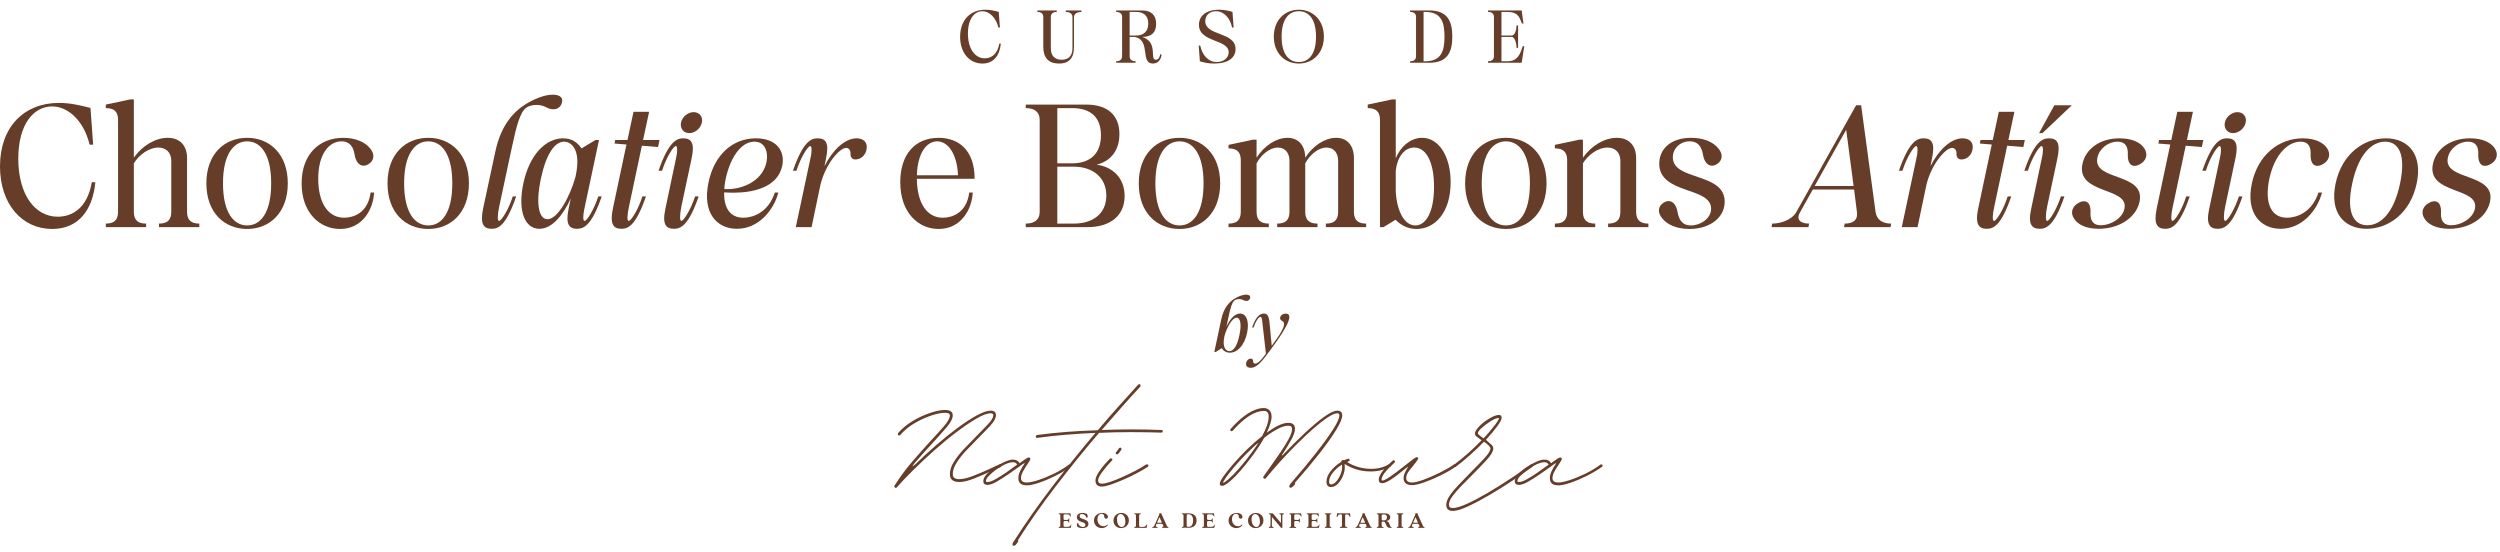 <svg xmlns="http://www.w3.org/2000/svg" width="249" height="55" viewBox="0 0 249 55" fill="none"><path d="M99.533 4.337L99.683 4.345C99.569 5.537 98.955 6.329 97.849 6.329C96.564 6.329 95.628 5.273 95.628 3.666C95.628 1.989 96.656 0.968 98.134 0.968C98.627 0.968 99.055 1.075 99.476 1.182L99.591 2.745H99.441C99.205 1.767 98.555 1.118 97.841 1.118C97.085 1.118 96.406 1.839 96.406 3.338C96.406 4.866 97.113 5.808 98.084 5.808C98.669 5.808 99.341 5.473 99.533 4.337Z" fill="#653D29"></path><path d="M105.476 6.329C104.426 6.329 103.912 5.737 103.912 4.687V1.689C103.912 1.332 103.662 1.189 103.32 1.189V1.039H105.254V1.189C104.912 1.189 104.662 1.332 104.662 1.689V4.801C104.662 5.522 105.019 5.951 105.74 5.951C106.461 5.951 106.818 5.522 106.818 4.801V1.689C106.818 1.332 106.489 1.189 106.147 1.189V1.039H107.71V1.189C107.368 1.189 106.968 1.332 106.968 1.689V4.687C106.968 5.737 106.525 6.329 105.476 6.329Z" fill="#653D29"></path><path d="M113.054 3.681H112.512V5.601C112.512 5.958 112.762 6.101 113.104 6.101V6.251H111.17V6.101C111.512 6.101 111.762 5.958 111.762 5.601V1.689C111.762 1.332 111.512 1.189 111.17 1.189V1.039H113.74C114.639 1.039 115.153 1.482 115.153 2.381C115.153 3.267 114.654 3.666 113.783 3.681C115.417 4.245 114.454 5.951 115.125 5.951C115.446 5.951 115.532 5.558 115.56 5.387L115.696 5.458C115.667 5.701 115.496 6.329 114.825 6.329C113.54 6.329 114.639 4.03 113.054 3.681ZM113.14 1.189H112.512V3.538H113.14C113.918 3.538 114.368 3.117 114.368 2.346C114.368 1.567 113.918 1.189 113.14 1.189Z" fill="#653D29"></path><path d="M123.062 4.887C123.062 5.744 122.341 6.329 120.927 6.329C120.299 6.329 119.899 6.215 119.507 6.108L119.392 4.544H119.542C119.756 5.522 120.356 6.179 121.191 6.179C121.87 6.179 122.376 5.758 122.376 5.208C122.376 3.881 119.414 4.252 119.414 2.467C119.414 1.603 120.113 0.968 121.42 0.968C121.962 0.968 122.362 1.075 122.755 1.182L122.869 2.745H122.719C122.505 1.767 121.905 1.118 121.106 1.118C120.449 1.118 120.042 1.546 120.042 2.103C120.042 3.609 123.062 3.138 123.062 4.887Z" fill="#653D29"></path><path d="M126.87 3.645C126.87 1.989 127.983 0.968 129.361 0.968C130.739 0.968 131.86 1.989 131.86 3.645C131.86 5.308 130.739 6.329 129.361 6.329C127.983 6.329 126.87 5.308 126.87 3.645ZM127.648 3.645C127.648 5.458 128.419 6.179 129.361 6.179C130.311 6.179 131.075 5.458 131.075 3.645C131.075 1.839 130.311 1.118 129.361 1.118C128.419 1.118 127.648 1.839 127.648 3.645Z" fill="#653D29"></path><path d="M142.366 6.251H140.445V6.101C140.788 6.101 141.038 5.958 141.038 5.601V1.689C141.038 1.332 140.788 1.189 140.445 1.189V1.039H142.366C144.208 1.039 144.65 2.167 144.65 3.645C144.65 5.13 144.208 6.251 142.366 6.251ZM141.959 1.189H141.788V6.101H141.959C143.544 6.101 143.872 5.101 143.872 3.645C143.872 2.196 143.544 1.189 141.959 1.189Z" fill="#653D29"></path><path d="M148.796 1.689C148.796 1.332 148.546 1.189 148.204 1.189V1.039H151.559L151.737 2.346H151.587C151.323 1.689 151.188 1.189 150.145 1.189H149.546V3.538H150.559C150.916 3.538 151.052 2.874 151.052 2.531H151.202V4.766H151.052C151.052 4.423 150.916 3.681 150.559 3.681H149.546V6.101H150.145C151.188 6.101 151.409 5.358 151.666 4.602H151.816L151.559 6.251H148.204V6.101C148.546 6.101 148.796 5.958 148.796 5.601V1.689Z" fill="#653D29"></path><path d="M9.145 18.14L9.496 18.157C9.229 20.949 7.791 22.805 5.199 22.805C2.19 22.805 0 20.33 0 16.569C0 12.64 2.407 10.249 5.868 10.249C7.022 10.249 8.025 10.5 9.011 10.751L9.279 14.412H8.928C8.376 12.122 6.855 10.6 5.183 10.6C3.411 10.6 1.822 12.289 1.822 15.8C1.822 19.377 3.477 21.584 5.751 21.584C7.122 21.584 8.694 20.799 9.145 18.14Z" fill="#653D29"></path><path d="M13.331 21.099C13.331 21.935 13.749 22.27 14.551 22.27V22.621H10.539V22.27C11.341 22.27 11.759 21.935 11.759 21.099V11.938C11.759 11.102 11.341 10.767 10.539 10.767V10.416L12.98 9.898H13.331V15.699C14.183 14.496 15.487 13.727 16.708 13.727C17.945 13.727 18.631 14.529 18.631 15.749V21.099C18.631 21.935 19.048 22.27 19.851 22.27V22.621H15.838V22.27C16.641 22.27 17.059 21.935 17.059 21.099V16.017C17.059 15.214 16.557 14.696 15.772 14.696C14.835 14.696 13.849 15.415 13.331 16.268V21.099Z" fill="#653D29"></path><path d="M20.555 18.257C20.555 15.332 22.361 13.727 24.618 13.727C26.841 13.727 28.664 15.332 28.664 18.257C28.664 21.2 26.841 22.805 24.618 22.805C22.361 22.805 20.555 21.2 20.555 18.257ZM22.21 18.257C22.21 21.216 23.297 22.454 24.618 22.454C25.939 22.454 27.009 21.216 27.009 18.257C27.009 15.315 25.939 14.078 24.618 14.078C23.297 14.078 22.21 15.315 22.21 18.257Z" fill="#653D29"></path><path d="M30.041 18.257C30.041 15.332 31.846 13.727 34.187 13.727C35.407 13.727 36.377 14.161 36.862 14.78C37.38 15.398 37.247 16.034 36.695 16.351C36.544 16.452 36.377 16.502 36.21 16.502C35.825 16.502 35.441 16.184 35.307 15.348C35.207 14.73 34.906 14.078 34.02 14.078C32.783 14.078 31.696 15.315 31.696 17.806C31.696 20.213 32.682 21.685 34.271 21.685C35.157 21.685 36.645 21.25 36.912 19.177H37.263C37.163 20.916 36.06 22.805 33.869 22.805C31.846 22.805 30.041 21.2 30.041 18.257Z" fill="#653D29"></path><path d="M38.596 18.257C38.596 15.332 40.402 13.727 42.659 13.727C44.882 13.727 46.705 15.332 46.705 18.257C46.705 21.2 44.882 22.805 42.659 22.805C40.402 22.805 38.596 21.2 38.596 18.257ZM40.251 18.257C40.251 21.216 41.338 22.454 42.659 22.454C43.979 22.454 45.049 21.216 45.049 18.257C45.049 15.315 43.979 14.078 42.659 14.078C41.338 14.078 40.251 15.315 40.251 18.257Z" fill="#653D29"></path><path d="M49.72 20.581C49.553 21.4 49.52 22.002 49.703 22.002C49.938 22.002 50.656 20.882 51.074 19.561H51.409C50.406 22.504 49.62 22.788 48.985 22.788C48.215 22.788 47.781 22.387 48.115 20.782L49.336 15.098C49.904 12.423 51.208 10.918 52.913 10.065C53.214 9.898 54.201 9.43 55.053 9.43C55.588 9.43 56.123 9.614 55.973 10.199C55.889 10.6 55.572 10.884 55.12 10.884C54.92 10.884 54.686 10.834 54.435 10.701C54.1 10.517 53.749 10.45 53.432 10.45C53.014 10.45 52.646 10.567 52.429 10.717C51.793 11.169 51.442 12.523 50.957 14.797L49.72 20.581Z" fill="#653D29"></path><path d="M59.309 13.944H59.66L58.206 20.782C58.072 21.4 58.039 22.002 58.223 22.002C58.457 22.002 59.159 20.882 59.594 19.561H59.928C58.925 22.504 58.122 22.788 57.47 22.788C56.718 22.788 56.3 22.387 56.634 20.782L56.852 19.762C56.083 21.417 54.996 22.788 53.725 22.788C52.254 22.788 51.552 20.982 52.12 18.291C52.739 15.365 54.377 13.777 56.083 13.777C56.919 13.777 57.504 14.161 57.922 14.78L59.309 13.944ZM57.353 17.438C57.872 14.997 56.969 14.111 56.183 14.111C55.247 14.111 54.394 15.348 53.876 17.773C53.324 20.381 53.692 21.835 54.528 21.835C55.565 21.835 56.768 19.561 57.303 17.672L57.353 17.438Z" fill="#653D29"></path><path d="M63.097 11.135H64.652L64.05 13.944H65.689L65.538 14.646L63.933 14.512L62.646 20.581C62.462 21.4 62.445 22.002 62.613 22.002C62.863 22.002 63.566 20.882 63.983 19.561H64.335C63.331 22.504 62.546 22.788 61.894 22.788C61.141 22.788 60.707 22.387 61.041 20.782L62.395 14.395L61.208 14.295L61.275 13.944H62.496L63.097 11.135Z" fill="#653D29"></path><path d="M67.328 15.783C67.479 15.164 67.495 14.546 67.311 14.546C67.078 14.546 66.359 15.683 65.941 17.003H65.59C66.609 14.061 67.412 13.777 68.047 13.777C68.816 13.777 69.234 14.178 68.883 15.783L67.863 20.581C67.696 21.4 67.696 22.002 67.863 22.002C68.097 22.002 68.799 20.882 69.234 19.561H69.585C68.582 22.504 67.763 22.788 67.128 22.788C66.359 22.788 65.924 22.387 66.275 20.782L67.328 15.783ZM67.83 12.205C67.947 11.637 68.515 11.169 69.084 11.169C69.669 11.169 70.037 11.637 69.903 12.205C69.786 12.79 69.217 13.258 68.649 13.258C68.081 13.258 67.713 12.79 67.83 12.205Z" fill="#653D29"></path><path d="M77.909 16.535C77.441 18.659 75.034 19.194 73.028 19.194C72.71 19.194 72.409 19.177 72.125 19.16C72.091 20.782 72.777 21.685 74.031 21.685C74.9 21.685 76.488 21.25 77.174 19.177H77.525C77.073 20.916 75.569 22.788 73.395 22.788C71.389 22.788 69.918 21.2 70.57 18.157C71.155 15.365 73.011 13.777 75.284 13.777C77.257 13.777 78.227 14.964 77.909 16.535ZM72.141 18.826C73.68 18.943 75.903 18.174 76.338 16.168C76.555 15.098 76.171 14.111 75.151 14.111C73.228 14.111 72.225 17.187 72.141 18.826Z" fill="#653D29"></path><path d="M80.833 22.621H79.261L80.716 15.783C80.867 15.164 80.883 14.546 80.699 14.546C80.465 14.546 79.746 15.683 79.328 17.003H78.977C79.997 14.061 80.8 13.777 81.435 13.777C82.204 13.777 82.622 14.178 82.271 15.783L82.12 16.552C82.923 14.947 84.143 13.777 85.314 13.777C85.915 13.777 86.467 14.094 86.3 14.93C86.183 15.465 85.748 15.883 85.197 15.883C84.829 15.883 84.695 15.599 84.712 15.298C84.728 14.897 84.478 14.73 84.277 14.73C83.625 14.73 82.221 16.335 81.719 18.391L80.833 22.621Z" fill="#653D29"></path><path d="M97.072 17.806H91.321C91.338 20.247 92.341 21.685 93.896 21.685C94.782 21.685 96.27 21.25 96.537 19.177H96.888C96.788 20.916 95.685 22.805 93.495 22.805C91.472 22.805 89.666 21.2 89.666 18.14C89.666 15.332 91.187 13.727 93.478 13.727C95.484 13.727 97.072 14.947 97.072 17.806ZM91.321 17.455H95.417C95.317 15.198 94.347 14.078 93.344 14.078C92.291 14.078 91.388 15.231 91.321 17.455Z" fill="#653D29"></path><path d="M103.553 21.099V11.938C103.553 11.102 102.968 10.767 102.165 10.767V10.416H108.184C110.29 10.416 111.494 11.453 111.494 13.359C111.494 15.114 110.491 16.101 109.22 16.402C110.792 16.602 112.012 17.706 112.012 19.528C112.012 21.568 110.457 22.621 108.351 22.621H102.165V22.27C102.968 22.27 103.553 21.935 103.553 21.099ZM106.963 22.27C108.769 22.27 110.19 21.35 110.19 19.478C110.19 17.622 108.769 16.602 106.963 16.602H105.308V22.27H106.963ZM105.308 10.767V16.268H106.779C108.602 16.268 109.655 15.281 109.655 13.476C109.655 11.653 108.602 10.767 106.779 10.767H105.308Z" fill="#653D29"></path><path d="M113.421 18.257C113.421 15.332 115.226 13.727 117.483 13.727C119.707 13.727 121.529 15.332 121.529 18.257C121.529 21.2 119.707 22.805 117.483 22.805C115.226 22.805 113.421 21.2 113.421 18.257ZM115.076 18.257C115.076 21.216 116.163 22.454 117.483 22.454C118.804 22.454 119.874 21.216 119.874 18.257C119.874 15.315 118.804 14.078 117.483 14.078C116.163 14.078 115.076 15.315 115.076 18.257Z" fill="#653D29"></path><path d="M125.154 21.099C125.154 21.935 125.572 22.27 126.374 22.27V22.621H122.362V22.27C123.164 22.27 123.582 21.935 123.582 21.099V15.95C123.582 15.114 123.164 14.78 122.362 14.78V14.429L124.803 13.911H125.154V15.699C125.94 14.496 127.127 13.727 128.23 13.727C129.35 13.727 129.986 14.512 130.002 15.699C130.788 14.496 131.975 13.727 133.078 13.727C134.215 13.727 134.851 14.529 134.851 15.749V21.099C134.851 21.935 135.269 22.27 136.071 22.27V22.621H132.059V22.27C132.861 22.27 133.279 21.935 133.279 21.099V16.017C133.279 15.214 132.828 14.696 132.125 14.696C131.306 14.696 130.454 15.415 130.002 16.268V21.099C130.002 21.935 130.42 22.27 131.223 22.27V22.621H127.21V22.27C128.013 22.27 128.431 21.935 128.431 21.099V16.017C128.431 15.214 127.979 14.696 127.277 14.696C126.458 14.696 125.605 15.415 125.154 16.268V21.099Z" fill="#653D29"></path><path d="M139.017 9.898V15.766C139.552 14.479 140.589 13.727 141.642 13.727C143.297 13.727 144.484 15.549 144.484 18.157C144.484 21.2 142.896 22.805 141.09 22.805C140.271 22.805 139.552 22.47 139.001 21.885L137.797 22.621H137.446V11.938C137.446 11.102 137.028 10.767 136.225 10.767V10.416L138.666 9.898H139.017ZM139.017 19.127C139.151 21.116 139.903 22.454 140.973 22.454C141.977 22.454 142.829 21.216 142.829 18.608C142.829 16.151 142.06 14.696 140.856 14.696C139.954 14.696 139.185 15.515 139.017 17.02V19.127Z" fill="#653D29"></path><path d="M145.927 18.257C145.927 15.332 147.733 13.727 149.99 13.727C152.213 13.727 154.035 15.332 154.035 18.257C154.035 21.2 152.213 22.805 149.99 22.805C147.733 22.805 145.927 21.2 145.927 18.257ZM147.582 18.257C147.582 21.216 148.669 22.454 149.99 22.454C151.31 22.454 152.38 21.216 152.38 18.257C152.38 15.315 151.31 14.078 149.99 14.078C148.669 14.078 147.582 15.315 147.582 18.257Z" fill="#653D29"></path><path d="M157.66 21.099C157.66 21.935 158.078 22.27 158.881 22.27V22.621H154.868V22.27C155.671 22.27 156.089 21.935 156.089 21.099V15.95C156.089 15.114 155.671 14.78 154.868 14.78V14.429L157.309 13.911H157.66V15.699C158.513 14.496 159.817 13.727 161.037 13.727C162.274 13.727 162.96 14.529 162.96 15.749V21.099C162.96 21.935 163.378 22.27 164.18 22.27V22.621H160.168V22.27C160.97 22.27 161.388 21.935 161.388 21.099V16.017C161.388 15.214 160.887 14.696 160.101 14.696C159.165 14.696 158.178 15.415 157.66 16.268V21.099Z" fill="#653D29"></path><path d="M165.561 21.752C165.026 21.116 165.176 20.498 165.711 20.18C165.862 20.08 166.029 20.029 166.196 20.029C166.58 20.029 166.965 20.347 167.099 21.183C167.216 21.802 167.5 22.454 168.419 22.454C169.339 22.454 170.426 21.785 170.426 20.782C170.426 18.575 165.26 19.377 165.26 16.301C165.26 14.864 166.38 13.727 168.436 13.727C169.707 13.727 170.66 14.161 171.145 14.78C171.68 15.398 171.529 16.034 170.994 16.351C170.844 16.452 170.676 16.502 170.509 16.502C170.125 16.502 169.74 16.184 169.606 15.348C169.489 14.73 169.205 14.078 168.286 14.078C167.366 14.078 166.614 14.763 166.614 15.666C166.614 18.04 171.78 17.137 171.78 20.096C171.78 21.668 170.309 22.805 168.269 22.805C166.998 22.805 166.045 22.37 165.561 21.752Z" fill="#653D29"></path><path d="M184.868 10.483H185.369L186.807 21.116C186.924 21.935 187.559 22.27 188.362 22.27L188.295 22.621H183.664L183.731 22.27C184.533 22.27 185.068 21.935 184.951 21.116L184.667 18.876H180.554L179.301 21.116C178.816 21.935 179.401 22.27 180.187 22.27L180.12 22.621H176.442L176.509 22.27C177.311 22.27 178.448 21.935 178.916 21.116L184.868 10.483ZM180.738 18.525H184.617L183.881 12.924L180.738 18.525Z" fill="#653D29"></path><path d="M190.989 22.621H189.417L190.872 15.783C191.022 15.164 191.039 14.546 190.855 14.546C190.621 14.546 189.902 15.683 189.484 17.003H189.133C190.153 14.061 190.955 13.777 191.59 13.777C192.359 13.777 192.777 14.178 192.426 15.783L192.276 16.552C193.078 14.947 194.299 13.777 195.469 13.777C196.071 13.777 196.623 14.094 196.455 14.93C196.338 15.465 195.904 15.883 195.352 15.883C194.984 15.883 194.85 15.599 194.867 15.298C194.884 14.897 194.633 14.73 194.433 14.73C193.781 14.73 192.376 16.335 191.875 18.391L190.989 22.621Z" fill="#653D29"></path><path d="M199.082 11.135H200.636L200.035 13.944H201.673L201.522 14.646L199.917 14.512L198.63 20.581C198.446 21.4 198.43 22.002 198.597 22.002C198.848 22.002 199.55 20.882 199.968 19.561H200.319C199.316 22.504 198.53 22.788 197.878 22.788C197.126 22.788 196.691 22.387 197.025 20.782L198.379 14.395L197.192 14.295L197.259 13.944H198.48L199.082 11.135Z" fill="#653D29"></path><path d="M203.361 15.783C203.512 15.164 203.529 14.546 203.345 14.546C203.111 14.546 202.392 15.683 201.974 17.003H201.623C202.642 14.061 203.445 13.777 204.08 13.777C204.849 13.777 205.267 14.178 204.916 15.783L203.896 20.581C203.729 21.4 203.729 22.002 203.896 22.002C204.13 22.002 204.833 20.882 205.267 19.561H205.618C204.615 22.504 203.796 22.788 203.161 22.788C202.392 22.788 201.957 22.387 202.308 20.782L203.361 15.783ZM203.428 13.258H203.094L204.615 10.483H206.354L203.428 13.258Z" fill="#653D29"></path><path d="M206.561 21.752C206.16 21.133 206.444 20.498 207.046 20.197C207.213 20.096 207.397 20.046 207.564 20.046C207.949 20.046 208.25 20.347 208.216 21.183C208.183 21.802 208.35 22.437 209.253 22.437C210.172 22.437 211.393 21.785 211.593 20.782C212.061 18.592 206.762 19.394 207.414 16.318C207.715 14.897 209.069 13.777 211.108 13.777C212.379 13.777 213.232 14.211 213.599 14.813C213.984 15.432 213.716 16.067 213.115 16.368C212.947 16.468 212.764 16.519 212.596 16.519C212.212 16.519 211.911 16.218 211.928 15.382C211.961 14.763 211.794 14.111 210.891 14.111C209.988 14.111 209.085 14.797 208.902 15.699C208.4 18.057 213.716 17.154 213.098 20.096C212.764 21.668 211.075 22.788 209.035 22.788C207.765 22.788 206.912 22.353 206.561 21.752Z" fill="#653D29"></path><path d="M216.861 11.135H218.416L217.814 13.944H219.453L219.302 14.646L217.697 14.512L216.41 20.581C216.226 21.4 216.209 22.002 216.376 22.002C216.627 22.002 217.329 20.882 217.747 19.561H218.098C217.095 22.504 216.31 22.788 215.658 22.788C214.905 22.788 214.471 22.387 214.805 20.782L216.159 14.395L214.972 14.295L215.039 13.944H216.259L216.861 11.135Z" fill="#653D29"></path><path d="M221.092 15.783C221.243 15.164 221.259 14.546 221.075 14.546C220.841 14.546 220.122 15.683 219.704 17.003H219.353C220.373 14.061 221.176 13.777 221.811 13.777C222.58 13.777 222.998 14.178 222.647 15.783L221.627 20.581C221.46 21.4 221.46 22.002 221.627 22.002C221.861 22.002 222.563 20.882 222.998 19.561H223.349C222.346 22.504 221.527 22.788 220.891 22.788C220.122 22.788 219.688 22.387 220.039 20.782L221.092 15.783ZM221.594 12.205C221.711 11.637 222.279 11.169 222.847 11.169C223.433 11.169 223.8 11.637 223.667 12.205C223.55 12.79 222.981 13.258 222.413 13.258C221.844 13.258 221.477 12.79 221.594 12.205Z" fill="#653D29"></path><path d="M224.284 18.274C224.902 15.365 227.042 13.777 229.366 13.777C230.586 13.777 231.456 14.211 231.807 14.813C232.191 15.432 231.924 16.067 231.322 16.368C231.155 16.468 230.971 16.519 230.804 16.519C230.419 16.519 230.118 16.218 230.135 15.382C230.168 14.763 230.018 14.111 229.132 14.111C227.895 14.111 226.557 15.348 226.022 17.823C225.521 20.23 226.206 21.685 227.778 21.685C228.647 21.685 230.235 21.25 230.921 19.177H231.272C230.82 20.916 229.316 22.788 227.142 22.788C225.136 22.788 223.665 21.2 224.284 18.274Z" fill="#653D29"></path><path d="M232.626 18.274C233.245 15.365 235.385 13.777 237.625 13.777C239.849 13.777 241.32 15.365 240.701 18.274C240.083 21.2 237.926 22.788 235.719 22.788C233.479 22.788 232.008 21.2 232.626 18.274ZM234.282 18.274C233.646 21.216 234.465 22.437 235.786 22.437C237.107 22.437 238.428 21.216 239.046 18.274C239.665 15.348 238.879 14.111 237.558 14.111C236.238 14.111 234.9 15.348 234.282 18.274Z" fill="#653D29"></path><path d="M241.467 21.752C241.066 21.133 241.35 20.498 241.952 20.197C242.119 20.096 242.303 20.046 242.47 20.046C242.855 20.046 243.156 20.347 243.122 21.183C243.089 21.802 243.256 22.437 244.159 22.437C245.078 22.437 246.299 21.785 246.499 20.782C246.968 18.592 241.668 19.394 242.32 16.318C242.621 14.897 243.975 13.777 246.015 13.777C247.285 13.777 248.138 14.211 248.506 14.813C248.89 15.432 248.623 16.067 248.021 16.368C247.854 16.468 247.67 16.519 247.503 16.519C247.118 16.519 246.817 16.218 246.834 15.382C246.867 14.763 246.7 14.111 245.797 14.111C244.895 14.111 243.992 14.797 243.808 15.699C243.306 18.057 248.623 17.154 248.004 20.096C247.67 21.668 245.981 22.788 243.942 22.788C242.671 22.788 241.818 22.353 241.467 21.752Z" fill="#653D29"></path><path d="M120.945 35.055L121.64 31.799C121.886 30.642 122.45 29.991 123.188 29.622C123.318 29.549 123.745 29.347 124.114 29.347C124.345 29.347 124.577 29.426 124.512 29.68C124.476 29.853 124.338 29.976 124.143 29.976C124.056 29.976 123.955 29.954 123.846 29.896C123.702 29.817 123.55 29.788 123.412 29.788C123.231 29.788 123.072 29.839 122.978 29.904C122.71 30.099 122.551 30.663 122.349 31.618L122.153 32.537C122.486 31.821 122.956 31.228 123.506 31.228C124.143 31.228 124.454 32.009 124.208 33.166C123.933 34.44 123.224 35.127 122.493 35.127C122.132 35.127 121.857 34.953 121.683 34.678L121.097 35.055H120.945ZM121.944 33.543C121.719 34.599 122.11 34.975 122.45 34.975C122.855 34.975 123.224 34.447 123.441 33.398C123.687 32.269 123.528 31.64 123.166 31.64C122.725 31.64 122.19 32.624 121.965 33.441L121.944 33.543Z" fill="#653D29"></path><path d="M128.068 31.235C129.052 31.249 127.778 33.181 126.614 34.744C125.847 35.771 125.282 36.632 124.573 36.632C124.284 36.632 124.045 36.487 124.118 36.125C124.168 35.901 124.349 35.72 124.588 35.72C124.747 35.72 124.812 35.836 124.805 35.966C124.798 36.14 124.906 36.219 125.015 36.219C125.369 36.219 125.868 35.518 125.991 35.351C126.02 35.308 126.049 35.264 126.085 35.214L125.738 32.175C125.702 31.85 125.688 31.56 125.543 31.56C125.347 31.56 125.036 32.052 124.856 32.624H124.704C125 31.777 125.355 31.228 125.883 31.228C126.194 31.228 126.375 31.423 126.44 32.096L126.664 34.44C127.489 33.318 128.256 32.233 127.706 31.966C127.612 31.922 127.417 31.792 127.532 31.532C127.619 31.358 127.8 31.228 128.068 31.235Z" fill="#653D29"></path><path d="M89.14 48.557C89.061 48.509 89.046 48.446 89.094 48.367C89.648 47.495 90.25 46.682 90.9 45.93C91.55 45.177 92.152 44.5 92.707 43.898C93.261 43.311 93.717 42.808 94.073 42.388C94.43 41.968 94.608 41.632 94.608 41.378C94.608 41.204 94.442 41.117 94.109 41.117C93.745 41.117 93.289 41.208 92.742 41.391C92.195 41.573 91.644 41.826 91.09 42.151C90.535 42.476 90.059 42.867 89.664 43.326C89.632 43.358 89.6 43.375 89.569 43.375C89.473 43.375 89.426 43.327 89.426 43.231C89.426 43.184 89.434 43.153 89.45 43.136C89.862 42.662 90.357 42.254 90.935 41.913C91.514 41.572 92.092 41.307 92.671 41.117C93.249 40.926 93.729 40.831 94.109 40.831C94.632 40.831 94.893 41.014 94.893 41.378C94.893 41.679 94.703 42.055 94.323 42.507C93.943 42.959 93.475 43.486 92.921 44.088C92.635 44.389 92.337 44.713 92.028 45.062C91.719 45.411 91.406 45.768 91.09 46.133C90.932 46.338 90.868 46.441 90.9 46.441C90.932 46.441 91.035 46.362 91.209 46.203C91.843 45.585 92.52 44.963 93.242 44.337C93.962 43.711 94.671 43.141 95.369 42.627C96.065 42.111 96.703 41.695 97.282 41.378C97.86 41.061 98.324 40.902 98.673 40.902C99.022 40.902 99.196 41.053 99.196 41.354C99.196 41.639 99.013 41.98 98.649 42.377C98.285 42.773 97.873 43.2 97.413 43.66C97.017 44.056 96.625 44.46 96.236 44.872C95.848 45.284 95.527 45.693 95.273 46.097C95.02 46.501 94.893 46.877 94.893 47.225C94.893 47.558 95.115 47.725 95.559 47.725C95.923 47.725 96.406 47.606 97.008 47.368C97.61 47.131 98.181 46.885 98.72 46.631C98.879 46.552 99.029 46.481 99.172 46.418C99.314 46.354 99.441 46.299 99.552 46.251H99.624C99.703 46.251 99.743 46.291 99.743 46.37C99.743 46.433 99.718 46.481 99.671 46.513C99.56 46.56 99.434 46.611 99.291 46.667C99.148 46.722 98.997 46.789 98.839 46.868C98.3 47.123 97.718 47.377 97.092 47.63C96.466 47.884 95.955 48.01 95.559 48.01C94.925 48.01 94.608 47.748 94.608 47.225C94.608 46.829 94.743 46.417 95.012 45.989C95.281 45.562 95.618 45.133 96.023 44.705C96.427 44.278 96.827 43.866 97.223 43.47C97.682 43.01 98.082 42.599 98.423 42.234C98.763 41.869 98.934 41.576 98.934 41.354C98.934 41.227 98.847 41.164 98.673 41.164C98.324 41.164 97.853 41.338 97.259 41.687C96.664 42.035 95.999 42.487 95.261 43.041C94.524 43.596 93.784 44.206 93.039 44.872C92.294 45.538 91.597 46.192 90.947 46.834C90.297 47.475 89.758 48.041 89.331 48.532C89.267 48.612 89.204 48.62 89.14 48.557Z" fill="#653D29"></path><path d="M102.285 48.342C101.715 48.342 101.429 48.105 101.429 47.63C101.429 47.392 101.493 47.147 101.619 46.893C101.746 46.64 101.881 46.41 102.024 46.203C102.056 46.172 102.063 46.148 102.048 46.133C102.032 46.116 102.008 46.124 101.976 46.156C101.865 46.219 101.707 46.33 101.501 46.488C101.168 46.726 100.8 46.984 100.396 47.261C99.992 47.538 99.608 47.78 99.243 47.987C98.879 48.193 98.585 48.295 98.363 48.295C98.078 48.295 97.936 48.169 97.936 47.915C97.936 47.709 98.047 47.483 98.269 47.237C98.491 46.991 98.767 46.758 99.1 46.536C99.433 46.314 99.762 46.132 100.086 45.989C100.411 45.847 100.677 45.776 100.882 45.776C101.199 45.776 101.421 45.895 101.549 46.133C102.056 45.752 102.357 45.561 102.452 45.561C102.563 45.561 102.618 45.617 102.618 45.728C102.618 45.791 102.531 45.95 102.357 46.203C102.214 46.41 102.068 46.644 101.917 46.905C101.766 47.166 101.691 47.408 101.691 47.63C101.691 47.915 101.889 48.057 102.285 48.057C102.539 48.057 102.911 47.978 103.402 47.82C103.893 47.661 104.416 47.447 104.971 47.178C105.526 46.908 106.025 46.607 106.469 46.275C106.485 46.259 106.517 46.251 106.564 46.251C106.643 46.251 106.683 46.291 106.683 46.37C106.683 46.417 106.667 46.457 106.635 46.488C106.192 46.805 105.685 47.106 105.114 47.392C104.544 47.678 104.001 47.907 103.486 48.082C102.971 48.256 102.57 48.342 102.285 48.342ZM98.363 48.01C98.553 48.01 98.818 47.915 99.159 47.725C99.5 47.535 99.864 47.305 100.253 47.036C100.641 46.766 100.994 46.512 101.311 46.275C101.232 46.117 101.089 46.038 100.882 46.038C100.677 46.038 100.423 46.105 100.122 46.24C99.821 46.374 99.524 46.548 99.231 46.762C98.938 46.976 98.692 47.186 98.495 47.392C98.297 47.598 98.197 47.772 98.197 47.915C98.197 47.979 98.253 48.01 98.363 48.01Z" fill="#653D29"></path><path d="M101.001 54.357C100.859 54.357 100.812 54.277 100.859 54.119L100.883 54.095C100.898 54.063 100.91 54.035 100.919 54.011C100.926 53.988 100.938 53.968 100.954 53.952C102.095 52.162 103.367 50.347 104.769 48.509C106.171 46.67 107.617 44.872 109.107 43.113C108.093 43.161 107.099 43.224 106.123 43.303C105.149 43.382 104.218 43.485 103.331 43.613H103.307C103.212 43.613 103.164 43.565 103.164 43.47C103.164 43.406 103.204 43.358 103.284 43.326C104.219 43.2 105.197 43.097 106.22 43.018C107.242 42.939 108.284 42.883 109.345 42.851C110.01 42.059 110.679 41.287 111.353 40.534C112.027 39.781 112.696 39.04 113.362 38.312C113.394 38.28 113.425 38.264 113.458 38.264C113.552 38.264 113.6 38.312 113.6 38.407C113.6 38.454 113.592 38.486 113.576 38.502C112.942 39.183 112.305 39.889 111.663 40.618C111.021 41.346 110.375 42.083 109.726 42.828C111.722 42.749 113.711 42.749 115.692 42.828C115.771 42.828 115.811 42.876 115.811 42.971C115.811 43.05 115.763 43.089 115.669 43.089C114.654 43.057 113.623 43.041 112.577 43.041C111.532 43.041 110.494 43.065 109.464 43.113C107.99 44.841 106.556 46.611 105.162 48.425C103.767 50.24 102.507 52.035 101.381 53.81C101.445 53.841 101.445 53.897 101.381 53.977C101.318 54.071 101.255 54.158 101.191 54.237C101.128 54.317 101.065 54.357 101.001 54.357Z" fill="#653D29"></path><path d="M111.27 45.252C111.175 45.252 111.128 45.213 111.128 45.134C111.128 45.086 111.136 45.054 111.151 45.039L111.246 44.944C111.278 44.896 111.318 44.841 111.365 44.777C111.412 44.714 111.444 44.666 111.46 44.634C111.492 44.603 111.532 44.587 111.58 44.587C111.659 44.587 111.698 44.634 111.698 44.729C111.698 44.777 111.69 44.809 111.675 44.825C111.611 44.889 111.54 44.984 111.46 45.11L111.365 45.205C111.349 45.237 111.317 45.252 111.27 45.252ZM109.749 48.462C109.321 48.462 109.107 48.256 109.107 47.844C109.107 47.621 109.238 47.316 109.499 46.929C109.761 46.541 110.114 46.124 110.557 45.681C110.573 45.664 110.605 45.656 110.653 45.656C110.747 45.656 110.795 45.696 110.795 45.776C110.795 45.807 110.779 45.839 110.748 45.871C110.351 46.282 110.022 46.67 109.76 47.035C109.499 47.4 109.369 47.669 109.369 47.844C109.369 48.065 109.495 48.176 109.749 48.176C109.939 48.176 110.212 48.116 110.569 47.998C110.926 47.879 111.326 47.721 111.77 47.523C112.213 47.324 112.649 47.115 113.077 46.893C113.505 46.671 113.869 46.457 114.17 46.251H114.241C114.337 46.251 114.385 46.291 114.385 46.37C114.385 46.417 114.368 46.457 114.336 46.488C114.019 46.695 113.643 46.913 113.207 47.142C112.771 47.372 112.323 47.586 111.864 47.784C111.404 47.982 110.988 48.145 110.616 48.272C110.243 48.398 109.954 48.462 109.749 48.462Z" fill="#653D29"></path><path d="M128.551 48.581C128.456 48.581 128.408 48.525 128.408 48.414C128.408 48.366 128.464 48.271 128.575 48.129C129.525 47.035 130.361 46.029 131.082 45.11C131.804 44.191 132.37 43.407 132.782 42.757C133.194 42.107 133.401 41.648 133.401 41.378C133.401 41.235 133.329 41.164 133.186 41.164C132.964 41.164 132.64 41.306 132.212 41.592C131.784 41.877 131.3 42.257 130.761 42.733C130.223 43.209 129.668 43.731 129.097 44.302C128.527 44.872 127.98 45.447 127.458 46.025C126.935 46.604 126.475 47.139 126.079 47.63C126.031 47.694 125.968 47.701 125.889 47.653C125.81 47.606 125.794 47.542 125.842 47.463C125.936 47.321 126.047 47.163 126.174 46.988C126.3 46.814 126.435 46.623 126.579 46.418C126.895 45.973 127.216 45.514 127.54 45.039C127.865 44.563 128.138 44.12 128.36 43.708C128.582 43.296 128.693 42.963 128.693 42.709C128.693 42.504 128.567 42.401 128.313 42.401C128.012 42.401 127.651 42.512 127.232 42.734C126.812 42.956 126.372 43.248 125.912 43.613C125.611 44.151 125.255 44.702 124.843 45.265C124.431 45.827 124.018 46.346 123.606 46.821C123.194 47.297 122.818 47.678 122.478 47.963C122.137 48.248 121.887 48.391 121.729 48.391C121.57 48.391 121.491 48.319 121.491 48.176C121.491 48.033 121.614 47.788 121.859 47.44C122.105 47.091 122.43 46.683 122.834 46.215C123.238 45.748 123.69 45.268 124.189 44.777C124.688 44.286 125.191 43.842 125.698 43.446C125.904 43.082 126.066 42.729 126.185 42.388C126.304 42.047 126.364 41.751 126.364 41.497C126.364 41.117 126.205 40.926 125.889 40.926C124.985 40.926 123.948 41.584 122.775 42.899C122.759 42.931 122.72 42.946 122.657 42.946C122.577 42.946 122.537 42.907 122.537 42.828C122.537 42.78 122.545 42.748 122.561 42.733C123.163 42.051 123.745 41.532 124.307 41.176C124.87 40.82 125.397 40.641 125.889 40.641C126.111 40.641 126.293 40.717 126.435 40.867C126.578 41.017 126.649 41.227 126.649 41.497C126.649 41.703 126.605 41.941 126.518 42.21C126.432 42.48 126.317 42.773 126.174 43.089C126.586 42.788 126.974 42.55 127.339 42.376C127.704 42.202 128.028 42.114 128.313 42.114C128.757 42.114 128.979 42.313 128.979 42.709C128.979 42.978 128.864 43.327 128.634 43.755C128.404 44.183 128.107 44.674 127.743 45.229C127.679 45.292 127.659 45.336 127.684 45.36C127.707 45.384 127.751 45.356 127.814 45.276C128.543 44.5 129.26 43.783 129.965 43.125C130.67 42.468 131.308 41.933 131.878 41.52C132.449 41.108 132.885 40.902 133.186 40.902C133.519 40.902 133.686 41.061 133.686 41.378C133.686 41.679 133.487 42.154 133.091 42.804C132.695 43.454 132.144 44.23 131.439 45.134C130.733 46.037 129.906 47.027 128.955 48.105C129.018 48.137 129.018 48.192 128.955 48.271C128.892 48.335 128.824 48.402 128.753 48.473C128.682 48.545 128.615 48.581 128.551 48.581ZM121.92 48.057C122.141 47.931 122.453 47.661 122.858 47.25C123.262 46.837 123.686 46.35 124.129 45.788C124.573 45.225 124.977 44.666 125.342 44.112C125.358 44.096 125.311 44.128 125.2 44.207C125.089 44.286 124.946 44.413 124.771 44.587C124.312 45.015 123.88 45.451 123.476 45.894C123.072 46.338 122.727 46.742 122.442 47.107C122.157 47.471 121.959 47.757 121.848 47.962C121.8 48.058 121.824 48.089 121.92 48.057Z" fill="#653D29"></path><path d="M132.567 48.509C132.267 48.509 132.117 48.327 132.117 47.962C132.117 47.63 132.255 47.285 132.533 46.929C132.81 46.572 133.154 46.267 133.566 46.013C133.566 45.997 133.57 45.989 133.577 45.989C133.585 45.989 133.589 45.982 133.589 45.966C133.653 45.839 133.732 45.791 133.828 45.823C133.859 45.838 133.891 45.838 133.923 45.823C134.034 45.759 134.145 45.72 134.256 45.704C134.256 45.689 134.271 45.681 134.303 45.681C134.382 45.681 134.421 45.728 134.421 45.823C134.421 45.902 134.39 45.941 134.326 45.941C134.311 45.958 134.295 45.966 134.279 45.966C134.264 45.966 134.248 45.974 134.231 45.989C134.184 46.005 134.184 46.029 134.231 46.061C134.881 46.441 135.582 46.651 136.335 46.691C137.088 46.73 137.75 46.584 138.32 46.251H138.392C138.486 46.251 138.534 46.291 138.534 46.37C138.534 46.417 138.502 46.457 138.438 46.488C137.821 46.837 137.1 46.992 136.276 46.952C135.452 46.913 134.691 46.679 133.994 46.251C133.946 46.203 133.923 46.219 133.923 46.298C133.97 46.599 133.931 46.925 133.804 47.273C133.677 47.621 133.503 47.914 133.281 48.152C133.059 48.39 132.821 48.509 132.567 48.509ZM132.567 48.247C132.758 48.247 132.944 48.137 133.126 47.915C133.308 47.693 133.455 47.428 133.566 47.119C133.677 46.81 133.708 46.528 133.661 46.275C133.296 46.497 132.991 46.766 132.745 47.083C132.5 47.4 132.377 47.693 132.377 47.962C132.377 48.152 132.441 48.247 132.567 48.247Z" fill="#653D29"></path><path d="M140.649 48.319C140.079 48.319 139.794 48.081 139.794 47.605C139.794 47.463 139.825 47.316 139.889 47.166C139.952 47.015 140.031 46.861 140.126 46.703C140.206 46.576 140.246 46.505 140.246 46.489C140.246 46.473 140.174 46.52 140.031 46.631C139.397 47.154 138.894 47.534 138.521 47.772C138.149 48.01 137.868 48.129 137.678 48.129C137.44 48.129 137.321 48.01 137.321 47.772C137.321 47.344 137.781 46.718 138.7 45.894C138.732 45.862 138.764 45.846 138.795 45.846C138.89 45.846 138.938 45.894 138.938 45.989C138.938 46.021 138.922 46.053 138.89 46.084C138.034 46.845 137.606 47.4 137.606 47.748C137.606 47.828 137.63 47.867 137.678 47.867C137.931 47.867 138.661 47.384 139.865 46.418C140.594 45.831 140.998 45.538 141.078 45.538C141.251 45.538 141.302 45.601 141.231 45.728C141.16 45.854 141.061 45.997 140.935 46.156C140.76 46.362 140.57 46.6 140.364 46.87C140.158 47.139 140.056 47.384 140.056 47.605C140.056 47.907 140.253 48.057 140.649 48.057C140.903 48.057 141.279 47.966 141.778 47.784C142.277 47.602 142.808 47.372 143.37 47.094C143.933 46.817 144.421 46.536 144.833 46.251C144.849 46.236 144.88 46.228 144.928 46.228C145.007 46.228 145.047 46.275 145.047 46.37C145.047 46.402 145.031 46.433 145 46.465C144.603 46.75 144.115 47.036 143.537 47.321C142.959 47.606 142.405 47.844 141.874 48.034C141.343 48.224 140.935 48.319 140.649 48.319Z" fill="#653D29"></path><path d="M144.69 50.887C144.262 50.887 144.048 50.681 144.048 50.268C144.048 49.999 144.171 49.686 144.416 49.329C144.662 48.972 144.975 48.6 145.355 48.213C145.736 47.824 146.117 47.432 146.497 47.035C147.004 46.528 147.455 46.061 147.851 45.633C148.248 45.205 148.446 44.88 148.446 44.658C148.446 44.515 148.232 44.294 147.804 43.993C147.361 44.452 146.889 44.904 146.39 45.347C145.891 45.791 145.427 46.171 145 46.488C144.983 46.505 144.952 46.513 144.905 46.513C144.825 46.513 144.785 46.465 144.785 46.37C144.785 46.338 144.801 46.307 144.833 46.275C145.308 45.926 145.783 45.538 146.259 45.11C146.734 44.683 147.17 44.262 147.566 43.85C147.36 43.708 147.198 43.589 147.079 43.494C146.96 43.399 146.901 43.296 146.901 43.184C146.901 43.042 146.988 42.864 147.163 42.65C147.337 42.436 147.555 42.23 147.816 42.031C148.077 41.833 148.343 41.667 148.612 41.533C148.882 41.398 149.112 41.33 149.302 41.33C149.476 41.33 149.564 41.425 149.564 41.615C149.564 41.774 149.417 42.056 149.123 42.46C148.83 42.864 148.454 43.312 147.995 43.803C148.2 43.993 148.374 44.147 148.517 44.266C148.66 44.384 148.732 44.515 148.732 44.658C148.732 44.943 148.517 45.32 148.09 45.787C147.662 46.254 147.194 46.742 146.687 47.25C146.307 47.63 145.935 48.006 145.57 48.378C145.205 48.751 144.904 49.099 144.666 49.424C144.428 49.749 144.31 50.03 144.31 50.268C144.31 50.489 144.436 50.6 144.69 50.6C145.023 50.6 145.502 50.457 146.128 50.172C146.754 49.887 147.443 49.523 148.196 49.079C148.949 48.636 149.701 48.164 150.454 47.666C151.207 47.166 151.877 46.703 152.464 46.275C152.479 46.259 152.502 46.251 152.534 46.251C152.629 46.251 152.677 46.291 152.677 46.37C152.677 46.417 152.661 46.457 152.629 46.488C152.043 46.916 151.37 47.384 150.609 47.892C149.849 48.398 149.08 48.877 148.303 49.329C147.527 49.781 146.822 50.153 146.187 50.446C145.553 50.74 145.054 50.887 144.69 50.887ZM147.756 43.66C147.931 43.485 148.125 43.272 148.339 43.018C148.553 42.764 148.751 42.519 148.933 42.281C149.116 42.043 149.231 41.861 149.279 41.734C149.31 41.639 149.278 41.608 149.183 41.639C148.977 41.671 148.715 41.79 148.398 41.996C148.081 42.202 147.8 42.415 147.554 42.638C147.309 42.86 147.186 43.042 147.186 43.184C147.186 43.2 147.23 43.248 147.317 43.328C147.404 43.407 147.55 43.517 147.756 43.66Z" fill="#653D29"></path><path d="M155.22 48.342C154.649 48.342 154.364 48.105 154.364 47.63C154.364 47.392 154.427 47.147 154.554 46.893C154.681 46.64 154.816 46.41 154.959 46.203C154.99 46.172 154.998 46.148 154.983 46.133C154.967 46.116 154.943 46.124 154.911 46.156C154.8 46.219 154.641 46.33 154.436 46.488C154.103 46.726 153.735 46.984 153.331 47.261C152.927 47.538 152.542 47.78 152.178 47.987C151.813 48.193 151.52 48.295 151.298 48.295C151.013 48.295 150.87 48.169 150.87 47.915C150.87 47.709 150.982 47.483 151.204 47.237C151.425 46.991 151.702 46.758 152.035 46.536C152.368 46.314 152.697 46.132 153.021 45.989C153.346 45.847 153.611 45.776 153.817 45.776C154.134 45.776 154.356 45.895 154.484 46.133C154.991 45.752 155.292 45.561 155.386 45.561C155.497 45.561 155.553 45.617 155.553 45.728C155.553 45.791 155.466 45.95 155.291 46.203C155.149 46.41 155.002 46.644 154.852 46.905C154.701 47.166 154.626 47.408 154.626 47.63C154.626 47.915 154.824 48.057 155.22 48.057C155.474 48.057 155.846 47.978 156.337 47.82C156.828 47.661 157.351 47.447 157.906 47.178C158.461 46.908 158.96 46.607 159.404 46.275C159.42 46.259 159.452 46.251 159.499 46.251C159.578 46.251 159.618 46.291 159.618 46.37C159.618 46.417 159.602 46.457 159.57 46.488C159.126 46.805 158.62 47.106 158.049 47.392C157.479 47.678 156.936 47.907 156.421 48.082C155.905 48.256 155.505 48.342 155.22 48.342ZM151.298 48.01C151.488 48.01 151.753 47.915 152.094 47.725C152.435 47.535 152.799 47.305 153.188 47.036C153.576 46.766 153.929 46.512 154.246 46.275C154.167 46.117 154.024 46.038 153.817 46.038C153.611 46.038 153.358 46.105 153.057 46.24C152.756 46.374 152.458 46.548 152.166 46.762C151.873 46.976 151.627 47.186 151.43 47.392C151.232 47.598 151.132 47.772 151.132 47.915C151.132 47.979 151.187 48.01 151.298 48.01Z" fill="#653D29"></path><path d="M105.45 52.574V52.498C105.503 52.49 105.543 52.475 105.57 52.455C105.597 52.433 105.611 52.401 105.611 52.357V51.342C105.611 51.297 105.597 51.264 105.57 51.243C105.543 51.222 105.503 51.209 105.45 51.203V51.125H106.581C106.602 51.125 106.613 51.133 106.614 51.151C106.618 51.184 106.622 51.221 106.628 51.262C106.635 51.303 106.646 51.362 106.663 51.438H106.61C106.575 51.369 106.535 51.316 106.491 51.282C106.447 51.247 106.389 51.23 106.316 51.23H106.075C106.026 51.23 105.989 51.239 105.964 51.258C105.94 51.277 105.928 51.309 105.928 51.355V51.664C105.928 51.708 105.94 51.74 105.964 51.759C105.989 51.779 106.026 51.788 106.075 51.788H106.227C106.312 51.788 106.368 51.775 106.395 51.748C106.421 51.722 106.439 51.68 106.449 51.622H106.494V52.058H106.449C106.439 52.002 106.421 51.961 106.395 51.934C106.368 51.906 106.312 51.893 106.227 51.893H106.075C106.026 51.893 105.989 51.902 105.964 51.921C105.94 51.939 105.928 51.971 105.928 52.016V52.348C105.928 52.392 105.94 52.424 105.965 52.443C105.99 52.462 106.032 52.472 106.091 52.472L106.35 52.469C106.428 52.468 106.486 52.456 106.523 52.435C106.56 52.413 106.59 52.385 106.614 52.351L106.67 52.267H106.724C106.691 52.33 106.668 52.422 106.654 52.542C106.651 52.564 106.638 52.574 106.617 52.574H105.45Z" fill="#653D29"></path><path d="M107.809 52.598C107.709 52.598 107.614 52.586 107.524 52.562C107.434 52.537 107.363 52.508 107.31 52.474C107.288 52.418 107.273 52.362 107.265 52.304C107.257 52.246 107.259 52.198 107.271 52.159C107.283 52.12 107.307 52.1 107.342 52.1C107.356 52.1 107.366 52.104 107.373 52.111C107.381 52.118 107.387 52.132 107.394 52.152C107.434 52.266 107.497 52.35 107.583 52.405C107.669 52.46 107.761 52.488 107.861 52.488C107.945 52.488 108.007 52.469 108.047 52.431C108.087 52.392 108.108 52.342 108.108 52.278C108.108 52.221 108.09 52.174 108.053 52.14C108.018 52.105 107.971 52.075 107.911 52.052C107.852 52.028 107.788 52.006 107.72 51.987C107.638 51.96 107.561 51.927 107.49 51.885C107.42 51.843 107.363 51.791 107.32 51.73C107.277 51.667 107.256 51.593 107.256 51.508C107.256 51.42 107.279 51.344 107.326 51.28C107.374 51.217 107.439 51.169 107.521 51.137C107.604 51.105 107.698 51.088 107.802 51.088C107.894 51.088 107.983 51.099 108.071 51.121C108.159 51.143 108.229 51.171 108.283 51.205C108.306 51.259 108.321 51.316 108.327 51.374C108.335 51.432 108.333 51.48 108.321 51.52C108.31 51.559 108.286 51.578 108.25 51.578C108.236 51.578 108.225 51.575 108.219 51.568C108.213 51.561 108.207 51.547 108.199 51.526C108.16 51.416 108.099 51.334 108.019 51.279C107.938 51.225 107.853 51.198 107.765 51.198C107.707 51.198 107.66 51.209 107.625 51.23C107.59 51.251 107.566 51.276 107.551 51.306C107.536 51.337 107.529 51.367 107.529 51.398C107.529 51.481 107.56 51.543 107.621 51.583C107.683 51.623 107.764 51.659 107.863 51.69C107.922 51.709 107.982 51.73 108.045 51.753C108.108 51.776 108.167 51.806 108.221 51.843C108.276 51.88 108.321 51.925 108.355 51.978C108.389 52.032 108.407 52.098 108.407 52.178C108.407 52.257 108.388 52.324 108.352 52.378C108.317 52.432 108.269 52.475 108.21 52.508C108.151 52.54 108.086 52.563 108.016 52.577C107.946 52.591 107.877 52.598 107.809 52.598Z" fill="#653D29"></path><path d="M109.744 52.598C109.641 52.598 109.543 52.581 109.449 52.548C109.355 52.515 109.272 52.466 109.199 52.401C109.127 52.337 109.069 52.258 109.026 52.166C108.984 52.073 108.962 51.968 108.962 51.851C108.962 51.73 108.984 51.622 109.028 51.527C109.072 51.432 109.133 51.352 109.21 51.288C109.288 51.223 109.375 51.174 109.472 51.14C109.569 51.105 109.67 51.088 109.773 51.088C109.898 51.088 110.004 51.108 110.089 51.147C110.175 51.186 110.239 51.234 110.282 51.293C110.326 51.35 110.347 51.411 110.347 51.473C110.347 51.52 110.333 51.563 110.305 51.603C110.277 51.642 110.232 51.662 110.168 51.662C110.112 51.662 110.069 51.645 110.038 51.611C110.006 51.577 109.991 51.533 109.991 51.482C109.991 51.434 109.981 51.387 109.963 51.34C109.946 51.293 109.917 51.254 109.876 51.222C109.834 51.19 109.778 51.174 109.707 51.174C109.63 51.174 109.561 51.197 109.501 51.241C109.44 51.285 109.392 51.35 109.356 51.434C109.321 51.517 109.303 51.618 109.303 51.735C109.303 51.879 109.331 52.001 109.388 52.103C109.446 52.204 109.521 52.281 109.613 52.335C109.706 52.388 109.805 52.414 109.909 52.414C109.974 52.414 110.039 52.401 110.104 52.374C110.17 52.347 110.233 52.3 110.294 52.233L110.347 52.278C110.332 52.306 110.308 52.338 110.276 52.375C110.244 52.412 110.204 52.447 110.154 52.48C110.104 52.513 110.046 52.541 109.978 52.564C109.911 52.587 109.833 52.598 109.744 52.598Z" fill="#653D29"></path><path d="M111.652 52.598C111.554 52.598 111.46 52.581 111.37 52.548C111.282 52.515 111.202 52.466 111.131 52.401C111.06 52.337 111.004 52.258 110.964 52.167C110.924 52.075 110.904 51.971 110.904 51.856C110.904 51.739 110.924 51.633 110.966 51.538C111.007 51.444 111.064 51.363 111.137 51.297C111.21 51.229 111.294 51.178 111.388 51.142C111.482 51.106 111.582 51.088 111.688 51.088C111.786 51.088 111.879 51.105 111.968 51.139C112.057 51.172 112.138 51.221 112.209 51.285C112.279 51.35 112.335 51.427 112.375 51.517C112.415 51.607 112.436 51.71 112.436 51.825C112.436 51.943 112.415 52.05 112.374 52.146C112.333 52.241 112.276 52.322 112.202 52.389C112.13 52.457 112.046 52.508 111.952 52.545C111.858 52.58 111.758 52.598 111.652 52.598ZM111.725 52.488C111.784 52.488 111.841 52.471 111.896 52.436C111.951 52.401 111.997 52.343 112.032 52.263C112.068 52.183 112.086 52.076 112.086 51.945C112.086 51.8 112.065 51.672 112.023 51.559C111.982 51.448 111.925 51.359 111.853 51.295C111.782 51.23 111.702 51.198 111.615 51.198C111.556 51.198 111.498 51.216 111.443 51.251C111.388 51.285 111.342 51.342 111.306 51.421C111.271 51.5 111.253 51.605 111.253 51.736C111.253 51.881 111.274 52.01 111.316 52.124C111.358 52.237 111.415 52.327 111.486 52.392C111.558 52.456 111.637 52.488 111.725 52.488Z" fill="#653D29"></path><path d="M112.981 52.574V52.498C113.033 52.49 113.073 52.475 113.1 52.455C113.128 52.433 113.141 52.401 113.141 52.357V51.342C113.141 51.297 113.128 51.264 113.1 51.243C113.073 51.222 113.033 51.209 112.981 51.203V51.125H113.62V51.203C113.566 51.209 113.526 51.222 113.499 51.243C113.472 51.264 113.458 51.297 113.458 51.342V52.357C113.458 52.401 113.471 52.434 113.498 52.457C113.524 52.479 113.569 52.489 113.631 52.485L113.876 52.474C113.952 52.471 114.011 52.457 114.051 52.432C114.091 52.407 114.126 52.37 114.156 52.322L114.205 52.241H114.278L114.237 52.383C114.228 52.417 114.221 52.448 114.216 52.474C114.212 52.501 114.212 52.534 114.215 52.574H112.981Z" fill="#653D29"></path><path d="M116.149 52.225C116.175 52.282 116.197 52.33 116.216 52.368C116.234 52.406 116.255 52.435 116.279 52.456C116.302 52.475 116.334 52.49 116.372 52.5V52.574H115.75V52.498C115.82 52.486 115.859 52.465 115.866 52.434C115.874 52.401 115.868 52.361 115.845 52.312L115.808 52.231C115.793 52.206 115.774 52.19 115.754 52.182C115.734 52.173 115.71 52.168 115.68 52.168H115.295C115.263 52.168 115.237 52.173 115.216 52.183C115.195 52.192 115.177 52.211 115.163 52.238L115.137 52.299C115.088 52.409 115.14 52.475 115.292 52.498V52.574H114.775V52.498C114.84 52.485 114.889 52.462 114.921 52.426C114.953 52.39 114.982 52.342 115.008 52.28L115.414 51.356C115.437 51.303 115.453 51.257 115.46 51.218C115.468 51.178 115.472 51.147 115.472 51.125L115.648 51.109L116.149 52.225ZM115.675 52.063C115.687 52.063 115.697 52.059 115.706 52.051C115.715 52.042 115.716 52.028 115.708 52.01L115.505 51.557C115.497 51.537 115.49 51.526 115.482 51.526C115.476 51.526 115.468 51.537 115.46 51.557L115.26 52.016C115.253 52.032 115.255 52.044 115.264 52.052C115.274 52.059 115.284 52.063 115.295 52.063H115.675Z" fill="#653D29"></path><path d="M117.718 52.574V52.498C117.77 52.49 117.81 52.475 117.837 52.455C117.865 52.433 117.878 52.401 117.878 52.357V51.342C117.878 51.297 117.865 51.264 117.837 51.243C117.81 51.222 117.77 51.209 117.718 51.203V51.125H118.361C118.526 51.125 118.67 51.149 118.792 51.198C118.913 51.246 119.008 51.322 119.076 51.426C119.144 51.531 119.178 51.668 119.178 51.837C119.178 51.958 119.161 52.062 119.126 52.147C119.092 52.233 119.047 52.303 118.99 52.358C118.934 52.413 118.871 52.456 118.803 52.487C118.735 52.517 118.667 52.538 118.599 52.551C118.531 52.563 118.468 52.569 118.41 52.569C118.379 52.569 118.339 52.569 118.292 52.567C118.245 52.564 118.196 52.562 118.146 52.559C118.097 52.557 118.051 52.556 118.009 52.556C117.96 52.556 117.912 52.557 117.863 52.561C117.816 52.563 117.767 52.568 117.718 52.574ZM118.366 52.477C118.476 52.477 118.565 52.448 118.634 52.39C118.703 52.333 118.753 52.256 118.784 52.159C118.816 52.062 118.832 51.955 118.832 51.837C118.832 51.642 118.792 51.49 118.711 51.382C118.632 51.273 118.519 51.219 118.376 51.219H118.342C118.293 51.219 118.256 51.228 118.231 51.247C118.207 51.265 118.195 51.297 118.195 51.342V52.357C118.195 52.407 118.213 52.44 118.25 52.455C118.287 52.469 118.325 52.477 118.366 52.477Z" fill="#653D29"></path><path d="M119.745 52.574V52.498C119.798 52.49 119.838 52.475 119.865 52.455C119.892 52.433 119.906 52.401 119.906 52.357V51.342C119.906 51.297 119.892 51.264 119.865 51.243C119.838 51.222 119.798 51.209 119.745 51.203V51.125H120.876C120.897 51.125 120.908 51.133 120.91 51.151C120.913 51.184 120.917 51.221 120.923 51.262C120.93 51.303 120.941 51.362 120.958 51.438H120.905C120.87 51.369 120.831 51.316 120.786 51.282C120.742 51.247 120.684 51.23 120.611 51.23H120.37C120.321 51.23 120.284 51.239 120.259 51.258C120.235 51.277 120.223 51.309 120.223 51.355V51.664C120.223 51.708 120.235 51.74 120.259 51.759C120.284 51.779 120.321 51.788 120.37 51.788H120.522C120.608 51.788 120.663 51.775 120.69 51.748C120.716 51.722 120.734 51.68 120.744 51.622H120.789V52.058H120.744C120.734 52.002 120.716 51.961 120.69 51.934C120.663 51.906 120.608 51.893 120.522 51.893H120.37C120.321 51.893 120.284 51.902 120.259 51.921C120.235 51.939 120.223 51.971 120.223 52.016V52.348C120.223 52.392 120.236 52.424 120.26 52.443C120.286 52.462 120.328 52.472 120.386 52.472L120.645 52.469C120.724 52.468 120.781 52.456 120.818 52.435C120.855 52.413 120.886 52.385 120.91 52.351L120.965 52.267H121.02C120.986 52.33 120.963 52.422 120.949 52.542C120.946 52.564 120.933 52.574 120.912 52.574H119.745Z" fill="#653D29"></path><path d="M123.145 52.598C123.042 52.598 122.944 52.581 122.85 52.548C122.757 52.515 122.674 52.466 122.601 52.401C122.528 52.337 122.471 52.258 122.428 52.166C122.385 52.073 122.364 51.968 122.364 51.851C122.364 51.73 122.385 51.622 122.429 51.527C122.474 51.432 122.534 51.352 122.612 51.288C122.689 51.223 122.776 51.174 122.874 51.14C122.97 51.105 123.071 51.088 123.175 51.088C123.3 51.088 123.405 51.108 123.491 51.147C123.576 51.186 123.641 51.234 123.683 51.293C123.727 51.35 123.749 51.411 123.749 51.473C123.749 51.52 123.735 51.563 123.707 51.603C123.679 51.642 123.633 51.662 123.57 51.662C123.514 51.662 123.47 51.645 123.439 51.611C123.408 51.577 123.392 51.533 123.392 51.482C123.392 51.434 123.383 51.387 123.365 51.34C123.348 51.293 123.318 51.254 123.277 51.222C123.236 51.19 123.18 51.174 123.108 51.174C123.032 51.174 122.963 51.197 122.902 51.241C122.842 51.285 122.794 51.35 122.758 51.434C122.722 51.517 122.704 51.618 122.704 51.735C122.704 51.879 122.733 52.001 122.79 52.103C122.847 52.204 122.922 52.281 123.014 52.335C123.107 52.388 123.206 52.414 123.311 52.414C123.375 52.414 123.441 52.401 123.506 52.374C123.571 52.347 123.635 52.3 123.696 52.233L123.749 52.278C123.733 52.306 123.709 52.338 123.677 52.375C123.646 52.412 123.605 52.447 123.555 52.48C123.506 52.513 123.447 52.541 123.38 52.564C123.312 52.587 123.234 52.598 123.145 52.598Z" fill="#653D29"></path><path d="M125.053 52.598C124.955 52.598 124.861 52.581 124.772 52.548C124.683 52.515 124.603 52.466 124.532 52.401C124.461 52.337 124.406 52.258 124.366 52.167C124.325 52.075 124.305 51.971 124.305 51.856C124.305 51.739 124.326 51.633 124.367 51.538C124.408 51.444 124.465 51.363 124.539 51.297C124.612 51.229 124.695 51.178 124.789 51.142C124.883 51.106 124.983 51.088 125.089 51.088C125.187 51.088 125.28 51.105 125.369 51.139C125.459 51.172 125.539 51.221 125.61 51.285C125.681 51.35 125.736 51.427 125.777 51.517C125.817 51.607 125.837 51.71 125.837 51.825C125.837 51.943 125.817 52.05 125.776 52.146C125.734 52.241 125.677 52.322 125.604 52.389C125.531 52.457 125.448 52.508 125.353 52.545C125.259 52.58 125.159 52.598 125.053 52.598ZM125.126 52.488C125.185 52.488 125.243 52.471 125.298 52.436C125.353 52.401 125.398 52.343 125.434 52.263C125.47 52.183 125.488 52.076 125.488 51.945C125.488 51.8 125.467 51.672 125.425 51.559C125.383 51.448 125.326 51.359 125.255 51.295C125.183 51.23 125.103 51.198 125.016 51.198C124.957 51.198 124.9 51.216 124.845 51.251C124.789 51.285 124.744 51.342 124.708 51.421C124.672 51.5 124.655 51.605 124.655 51.736C124.655 51.881 124.676 52.01 124.718 52.124C124.76 52.237 124.816 52.327 124.888 52.392C124.959 52.456 125.039 52.488 125.126 52.488Z" fill="#653D29"></path><path d="M127.425 51.125H127.884V51.203C127.832 51.209 127.791 51.222 127.763 51.243C127.736 51.264 127.723 51.297 127.723 51.342V52.574H127.597L126.681 51.489V52.357C126.681 52.401 126.694 52.433 126.722 52.455C126.749 52.475 126.789 52.49 126.841 52.498V52.574H126.382V52.498C126.435 52.49 126.475 52.475 126.502 52.455C126.529 52.433 126.543 52.401 126.543 52.357V51.342C126.543 51.297 126.529 51.264 126.502 51.243C126.475 51.222 126.435 51.209 126.382 51.203V51.125H126.767L127.586 52.094V51.342C127.586 51.297 127.572 51.264 127.545 51.243C127.518 51.222 127.478 51.209 127.425 51.203V51.125Z" fill="#653D29"></path><path d="M128.429 52.574V52.498C128.481 52.49 128.521 52.475 128.548 52.455C128.575 52.433 128.589 52.401 128.589 52.357V51.342C128.589 51.297 128.575 51.264 128.548 51.243C128.521 51.222 128.481 51.209 128.429 51.203V51.125H129.559C129.58 51.125 129.591 51.133 129.593 51.151C129.596 51.184 129.6 51.221 129.606 51.262C129.613 51.303 129.624 51.362 129.641 51.438H129.588C129.553 51.369 129.514 51.316 129.469 51.282C129.425 51.247 129.367 51.23 129.294 51.23H129.053C129.004 51.23 128.967 51.239 128.942 51.258C128.918 51.277 128.906 51.309 128.906 51.355V51.664C128.906 51.708 128.918 51.74 128.942 51.759C128.967 51.779 129.004 51.788 129.053 51.788H129.205C129.291 51.788 129.346 51.776 129.373 51.752C129.399 51.727 129.417 51.692 129.427 51.646H129.472V52.035H129.427C129.417 51.99 129.399 51.956 129.373 51.931C129.346 51.906 129.291 51.893 129.205 51.893H129.053C129.004 51.893 128.967 51.902 128.942 51.921C128.918 51.939 128.906 51.971 128.906 52.016V52.357C128.906 52.401 128.921 52.433 128.951 52.455C128.98 52.475 129.027 52.49 129.09 52.498V52.574H128.429Z" fill="#653D29"></path><path d="M130.162 52.574V52.498C130.215 52.49 130.255 52.475 130.282 52.455C130.309 52.433 130.323 52.401 130.323 52.357V51.342C130.323 51.297 130.309 51.264 130.282 51.243C130.255 51.222 130.215 51.209 130.162 51.203V51.125H131.293C131.314 51.125 131.325 51.133 131.326 51.151C131.33 51.184 131.334 51.221 131.34 51.262C131.347 51.303 131.358 51.362 131.375 51.438H131.322C131.287 51.369 131.247 51.316 131.203 51.282C131.159 51.247 131.101 51.23 131.028 51.23H130.787C130.738 51.23 130.701 51.239 130.676 51.258C130.652 51.277 130.64 51.309 130.64 51.355V51.664C130.64 51.708 130.652 51.74 130.676 51.759C130.701 51.779 130.738 51.788 130.787 51.788H130.939C131.024 51.788 131.08 51.775 131.107 51.748C131.133 51.722 131.151 51.68 131.161 51.622H131.206V52.058H131.161C131.151 52.002 131.133 51.961 131.107 51.934C131.08 51.906 131.024 51.893 130.939 51.893H130.787C130.738 51.893 130.701 51.902 130.676 51.921C130.652 51.939 130.64 51.971 130.64 52.016V52.348C130.64 52.392 130.652 52.424 130.677 52.443C130.702 52.462 130.744 52.472 130.803 52.472L131.062 52.469C131.14 52.468 131.198 52.456 131.235 52.435C131.272 52.413 131.302 52.385 131.326 52.351L131.382 52.267H131.436C131.403 52.33 131.38 52.422 131.366 52.542C131.363 52.564 131.35 52.574 131.329 52.574H130.162Z" fill="#653D29"></path><path d="M131.957 52.574V52.498C132.009 52.49 132.049 52.475 132.077 52.455C132.104 52.433 132.117 52.401 132.117 52.357V51.342C132.117 51.297 132.104 51.264 132.077 51.243C132.049 51.222 132.009 51.209 131.957 51.203V51.125H132.596V51.203C132.543 51.209 132.502 51.222 132.475 51.243C132.448 51.264 132.435 51.297 132.435 51.342V52.357C132.435 52.401 132.448 52.433 132.475 52.455C132.502 52.475 132.543 52.49 132.596 52.498V52.574H131.957Z" fill="#653D29"></path><path d="M133.452 52.574V52.498C133.529 52.49 133.582 52.475 133.613 52.455C133.644 52.433 133.66 52.401 133.66 52.357V51.368C133.66 51.309 133.649 51.271 133.629 51.255C133.609 51.238 133.562 51.23 133.489 51.23C133.435 51.23 133.391 51.238 133.357 51.253C133.324 51.269 133.297 51.295 133.274 51.331C133.253 51.367 133.231 51.416 133.208 51.478H133.128L133.174 51.119L133.308 51.125H134.33L134.462 51.119L134.509 51.478H134.43C134.408 51.416 134.386 51.367 134.363 51.331C134.341 51.295 134.313 51.269 134.279 51.253C134.245 51.238 134.202 51.23 134.147 51.23C134.074 51.23 134.027 51.238 134.007 51.255C133.987 51.271 133.977 51.309 133.977 51.368V52.357C133.977 52.401 133.992 52.433 134.024 52.455C134.055 52.475 134.108 52.49 134.184 52.498V52.574H133.452Z" fill="#653D29"></path><path d="M136.392 52.225C136.419 52.282 136.441 52.33 136.459 52.368C136.478 52.406 136.499 52.435 136.522 52.456C136.546 52.475 136.577 52.49 136.616 52.5V52.574H135.994V52.498C136.063 52.486 136.102 52.465 136.11 52.434C136.118 52.401 136.111 52.361 136.089 52.312L136.052 52.231C136.036 52.206 136.018 52.19 135.997 52.182C135.978 52.173 135.953 52.168 135.923 52.168H135.538C135.507 52.168 135.48 52.173 135.459 52.183C135.438 52.192 135.421 52.211 135.406 52.238L135.38 52.299C135.331 52.409 135.383 52.475 135.536 52.498V52.574H135.018V52.498C135.083 52.485 135.132 52.462 135.164 52.426C135.196 52.39 135.225 52.342 135.252 52.28L135.658 51.356C135.681 51.303 135.696 51.257 135.703 51.218C135.711 51.178 135.716 51.147 135.716 51.125L135.891 51.109L136.392 52.225ZM135.918 52.063C135.931 52.063 135.941 52.059 135.949 52.051C135.958 52.042 135.959 52.028 135.952 52.01L135.748 51.557C135.74 51.537 135.733 51.526 135.726 51.526C135.719 51.526 135.711 51.537 135.703 51.557L135.503 52.016C135.497 52.032 135.498 52.044 135.507 52.052C135.517 52.059 135.527 52.063 135.538 52.063H135.918Z" fill="#653D29"></path><path d="M137.137 52.574V52.498C137.19 52.49 137.23 52.475 137.257 52.455C137.284 52.433 137.298 52.401 137.298 52.357V51.342C137.298 51.297 137.284 51.264 137.257 51.243C137.23 51.222 137.19 51.209 137.137 51.203V51.125H137.898C138.072 51.125 138.21 51.159 138.313 51.227C138.415 51.295 138.467 51.392 138.467 51.52C138.467 51.61 138.438 51.688 138.38 51.753C138.323 51.818 138.234 51.86 138.113 51.879C138.104 51.881 138.1 51.885 138.1 51.893C138.1 51.9 138.104 51.904 138.113 51.906C138.184 51.925 138.241 51.957 138.283 52.001C138.325 52.046 138.361 52.113 138.393 52.203C138.411 52.255 138.429 52.303 138.447 52.347C138.465 52.392 138.486 52.428 138.51 52.456C138.534 52.484 138.564 52.498 138.6 52.498V52.574H138.474C138.384 52.574 138.311 52.561 138.256 52.533C138.2 52.506 138.155 52.463 138.12 52.404C138.085 52.345 138.051 52.269 138.016 52.178C137.984 52.091 137.949 52.03 137.911 51.996C137.874 51.962 137.821 51.945 137.753 51.945C137.7 51.945 137.663 51.955 137.643 51.974C137.624 51.993 137.615 52.025 137.615 52.068V52.357C137.615 52.401 137.63 52.433 137.659 52.455C137.689 52.475 137.735 52.49 137.799 52.498V52.574H137.137ZM137.743 51.827H137.846C137.922 51.827 137.982 51.812 138.025 51.782C138.067 51.751 138.098 51.712 138.115 51.666C138.133 51.618 138.142 51.57 138.142 51.522C138.142 51.472 138.134 51.426 138.116 51.384C138.1 51.342 138.072 51.308 138.032 51.282C137.993 51.255 137.941 51.242 137.874 51.242H137.717C137.649 51.242 137.615 51.279 137.615 51.352V51.704C137.615 51.748 137.624 51.779 137.643 51.799C137.662 51.818 137.696 51.827 137.743 51.827Z" fill="#653D29"></path><path d="M139.121 52.574V52.498C139.173 52.49 139.213 52.475 139.24 52.455C139.268 52.433 139.281 52.401 139.281 52.357V51.342C139.281 51.297 139.268 51.264 139.24 51.243C139.213 51.222 139.173 51.209 139.121 51.203V51.125H139.76V51.203C139.707 51.209 139.666 51.222 139.639 51.243C139.612 51.264 139.599 51.297 139.599 51.342V52.357C139.599 52.401 139.612 52.433 139.639 52.455C139.666 52.475 139.707 52.49 139.76 52.498V52.574H139.121Z" fill="#653D29"></path><path d="M141.654 52.225C141.681 52.282 141.703 52.33 141.721 52.368C141.74 52.406 141.761 52.435 141.784 52.456C141.808 52.475 141.839 52.49 141.878 52.5V52.574H141.256V52.498C141.325 52.486 141.364 52.465 141.372 52.434C141.38 52.401 141.373 52.361 141.351 52.312L141.314 52.231C141.298 52.206 141.28 52.19 141.259 52.182C141.24 52.173 141.215 52.168 141.185 52.168H140.8C140.769 52.168 140.742 52.173 140.721 52.183C140.7 52.192 140.683 52.211 140.668 52.238L140.642 52.299C140.593 52.409 140.645 52.475 140.798 52.498V52.574H140.28V52.498C140.345 52.485 140.394 52.462 140.426 52.426C140.458 52.39 140.487 52.342 140.514 52.28L140.92 51.356C140.943 51.303 140.958 51.257 140.966 51.218C140.974 51.178 140.978 51.147 140.978 51.125L141.153 51.109L141.654 52.225ZM141.18 52.063C141.193 52.063 141.203 52.059 141.211 52.051C141.22 52.042 141.221 52.028 141.214 52.01L141.01 51.557C141.003 51.537 140.995 51.526 140.988 51.526C140.981 51.526 140.974 51.537 140.966 51.557L140.766 52.016C140.759 52.032 140.76 52.044 140.769 52.052C140.779 52.059 140.789 52.063 140.8 52.063H141.18Z" fill="#653D29"></path></svg>